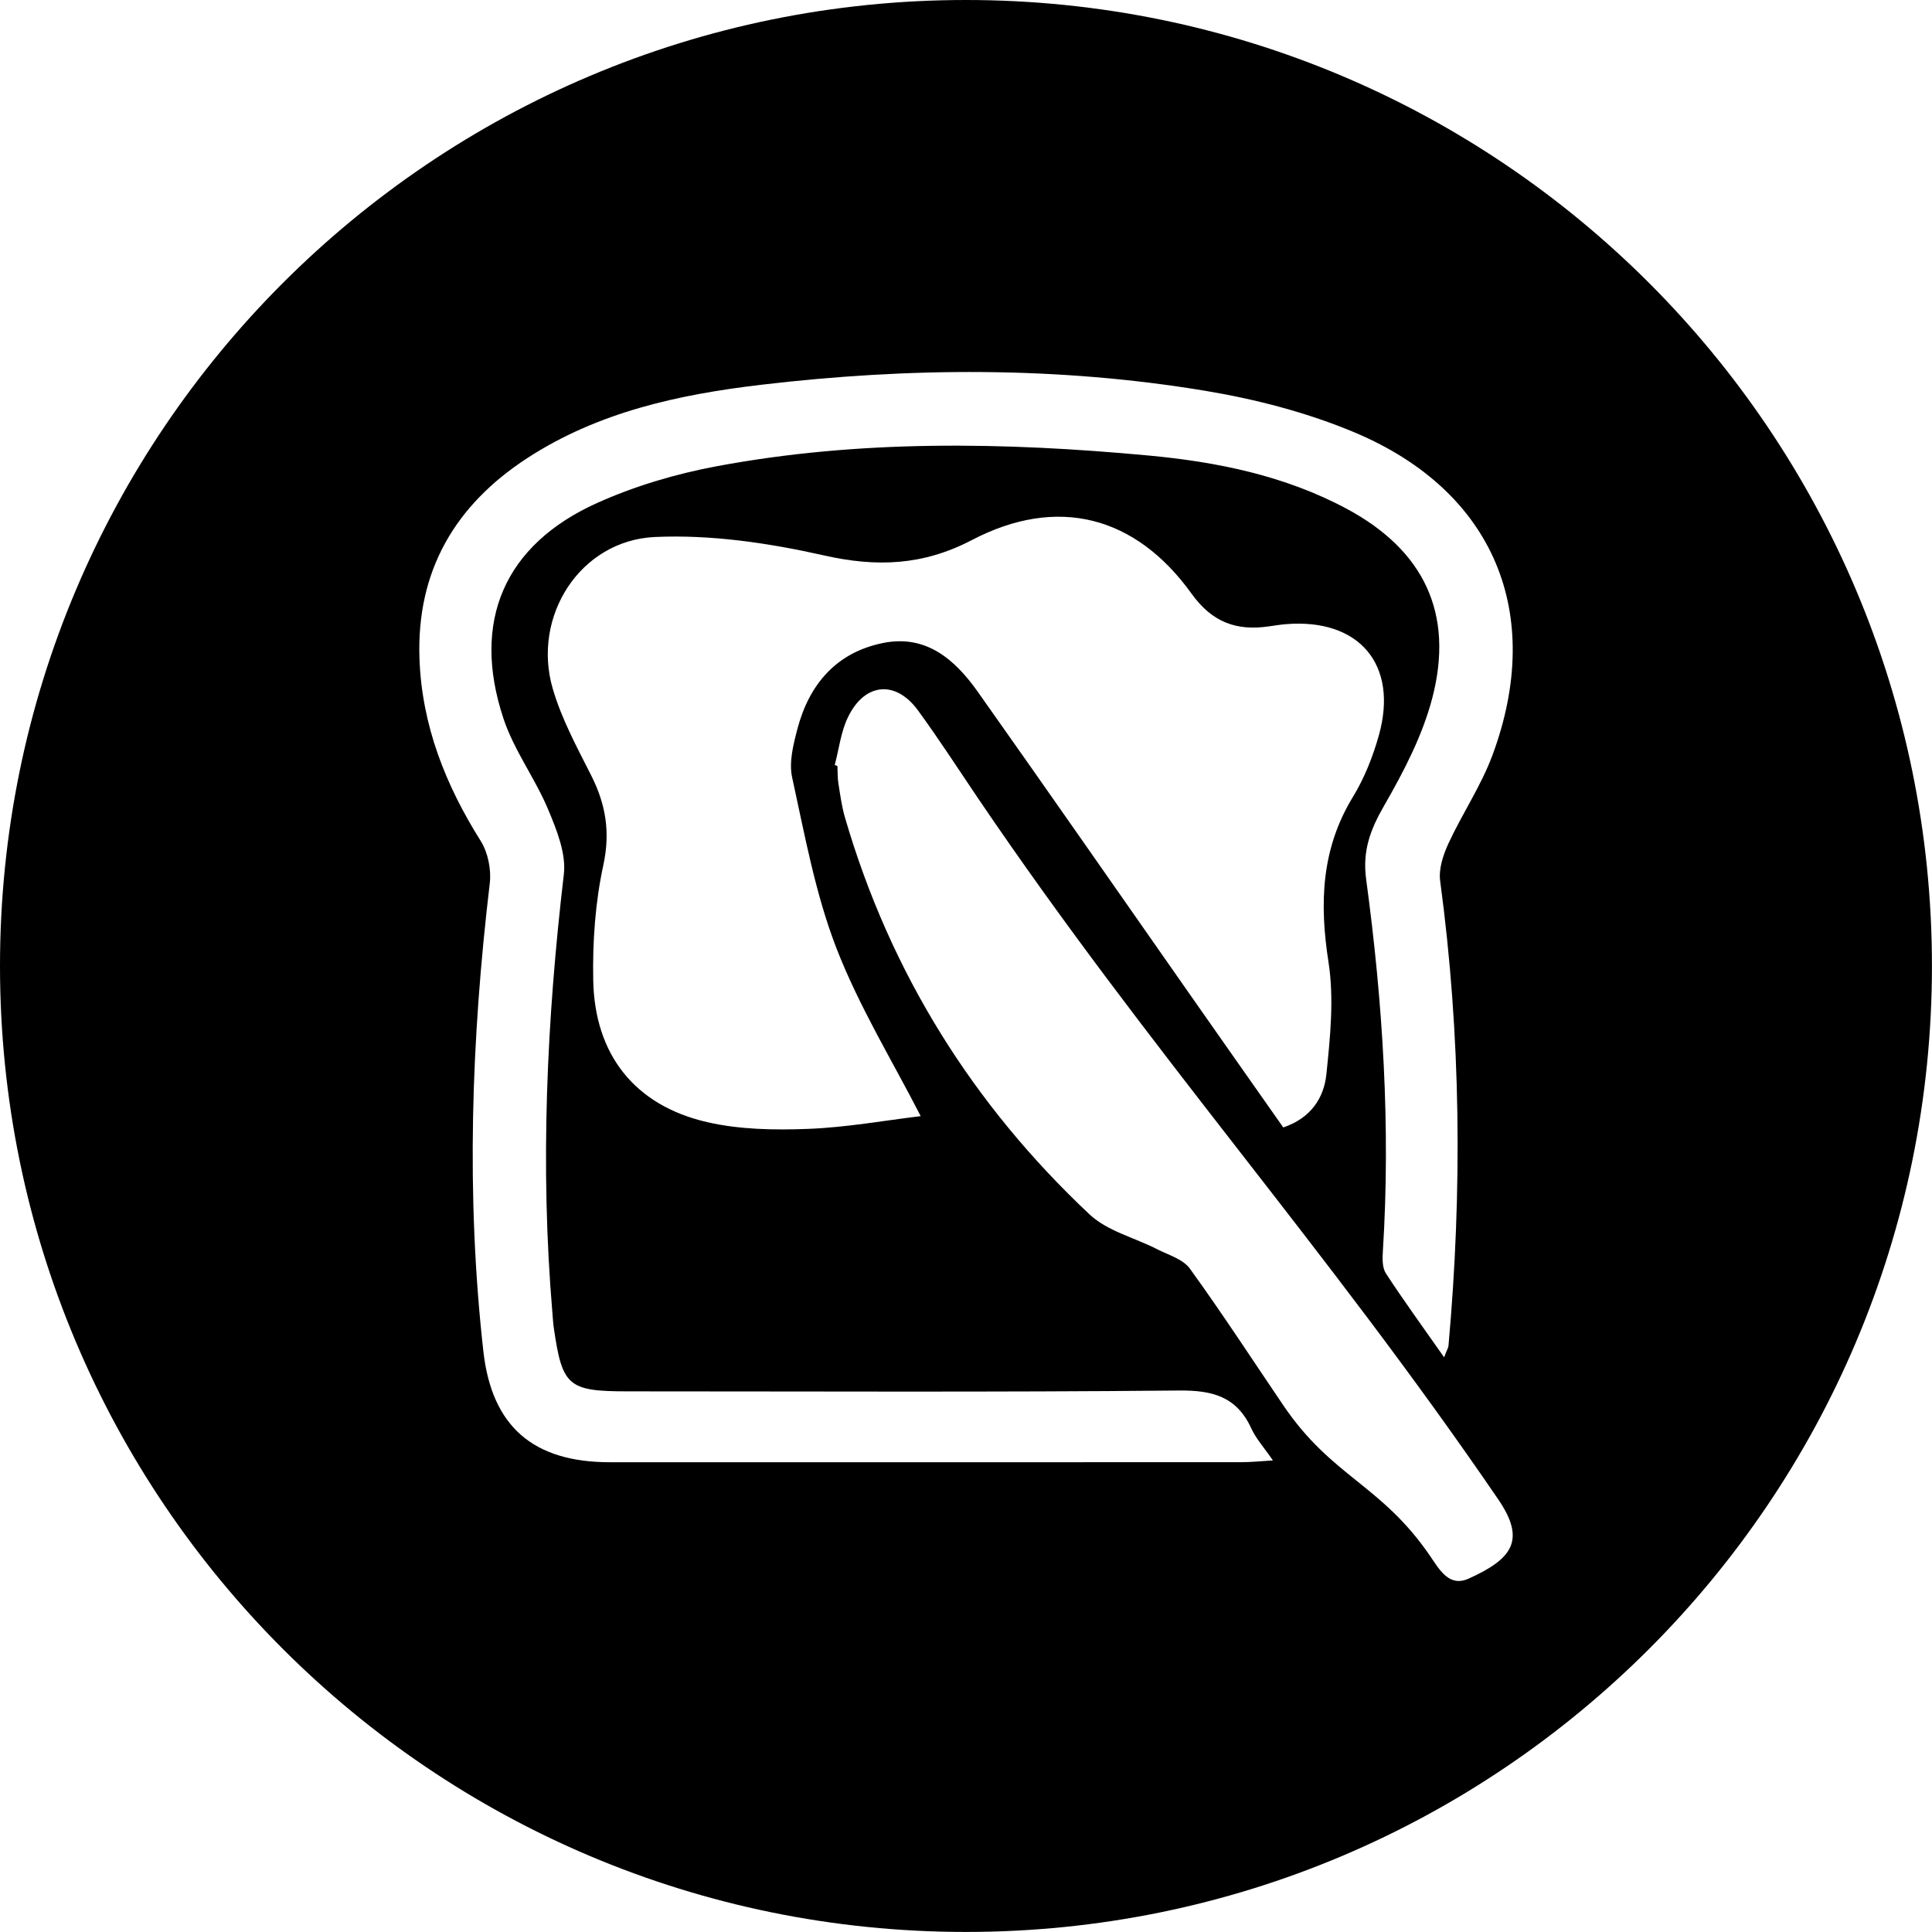 <!-- Generator: Adobe Illustrator 25.2.1, SVG Export Plug-In  -->
<svg version="1.1" xmlns="http://www.w3.org/2000/svg" xmlns:xlink="http://www.w3.org/1999/xlink" x="0px" y="0px"
	 width="34.567px" height="34.567px" viewBox="0 0 34.567 34.567"
	 style="overflow:visible;enable-background:new 0 0 34.567 34.567;" xml:space="preserve">
<defs>
</defs>
<path d="M17.283,0C7.738,0,0,7.738,0,17.283s7.738,17.283,17.283,17.283c9.545,0,17.283-7.738,17.283-17.283S26.829,0,17.283,0z
	 M26.275,28.245c-0.347,0.156-0.52-0.16-0.684-0.4c-0.88-1.29-1.755-1.409-2.631-2.702c-0.554-0.817-1.093-1.646-1.671-2.445
	c-0.124-0.171-0.382-0.243-0.585-0.347c-0.405-0.208-0.889-0.322-1.21-0.623c-2.077-1.952-3.562-4.31-4.376-7.101
	c-0.058-0.198-0.085-0.407-0.118-0.612c-0.016-0.102-0.012-0.208-0.017-0.312c-0.016-0.005-0.032-0.01-0.048-0.014
	c0.075-0.284,0.109-0.588,0.232-0.847c0.297-0.627,0.856-0.682,1.258-0.131c0.373,0.511,0.717,1.044,1.072,1.569
	c3.1,4.575,6.19,7.982,9.307,12.543C27.301,27.549,27.07,27.888,26.275,28.245z M10.58,13.879c-0.257-0.509-0.535-1.02-0.692-1.563
	c-0.373-1.288,0.491-2.646,1.828-2.708c1.003-0.046,2.039,0.107,3.024,0.329c0.947,0.214,1.775,0.182,2.652-0.276
	c1.524-0.795,2.923-0.437,3.928,0.962c0.368,0.512,0.804,0.669,1.384,0.584c0.103-0.015,0.206-0.032,0.31-0.04
	c1.308-0.104,2.011,0.728,1.656,1.991c-0.107,0.381-0.258,0.763-0.463,1.099c-0.569,0.932-0.601,1.905-0.438,2.955
	c0.102,0.655,0.031,1.346-0.038,2.013c-0.044,0.417-0.277,0.781-0.771,0.947c-0.577-0.821-1.154-1.641-1.729-2.463
	c-1.245-1.778-2.483-3.56-3.737-5.332c-0.408-0.576-0.924-1.03-1.698-0.872c-0.83,0.169-1.317,0.736-1.528,1.534
	c-0.074,0.281-0.155,0.6-0.095,0.871c0.225,1.026,0.414,2.076,0.79,3.049c0.409,1.056,1.012,2.037,1.51,3.011
	c-0.649,0.078-1.331,0.202-2.016,0.228c-0.601,0.023-1.224,0.013-1.805-0.121c-1.293-0.297-2.014-1.206-2.038-2.541
	c-0.013-0.688,0.036-1.393,0.182-2.063C10.921,14.888,10.839,14.394,10.58,13.879z M26.703,13.511
	c-0.203,0.548-0.54,1.045-0.787,1.579c-0.095,0.205-0.178,0.457-0.149,0.671c0.373,2.768,0.398,5.54,0.149,8.318
	c-0.003,0.032-0.023,0.062-0.078,0.206c-0.378-0.54-0.723-1.013-1.042-1.502c-0.066-0.102-0.063-0.265-0.054-0.397
	c0.14-2.228,0-4.446-0.299-6.653c-0.069-0.506,0.073-0.887,0.319-1.314c0.351-0.609,0.688-1.255,0.864-1.929
	c0.396-1.517-0.153-2.648-1.531-3.387c-1.106-0.593-2.319-0.839-3.546-0.953c-2.583-0.24-5.172-0.287-7.737,0.194
	c-0.726,0.136-1.456,0.353-2.128,0.655c-1.663,0.749-2.253,2.12-1.676,3.858c0.188,0.567,0.566,1.069,0.799,1.625
	c0.153,0.366,0.325,0.789,0.281,1.162c-0.307,2.613-0.427,5.227-0.204,7.852c0.007,0.087,0.012,0.174,0.024,0.259
	c0.152,1.051,0.255,1.139,1.332,1.139c3.285,0,6.57,0.017,9.855-0.015c0.605-0.006,1.033,0.111,1.294,0.68
	c0.084,0.183,0.227,0.34,0.386,0.571c-0.225,0.013-0.387,0.031-0.549,0.031c-3.772,0.002-7.543,0.002-11.315,0.001
	c-1.367,0-2.112-0.636-2.263-1.987c-0.313-2.794-0.216-5.584,0.115-8.371c0.029-0.245-0.032-0.55-0.162-0.757
	c-0.632-1.005-1.055-2.073-1.096-3.267C7.451,10.217,8.141,9.039,9.43,8.199c1.269-0.827,2.712-1.14,4.182-1.314
	c2.651-0.313,5.308-0.331,7.946,0.106c0.915,0.152,1.84,0.392,2.693,0.752C26.733,8.794,27.642,10.979,26.703,13.511z"/>
</svg>